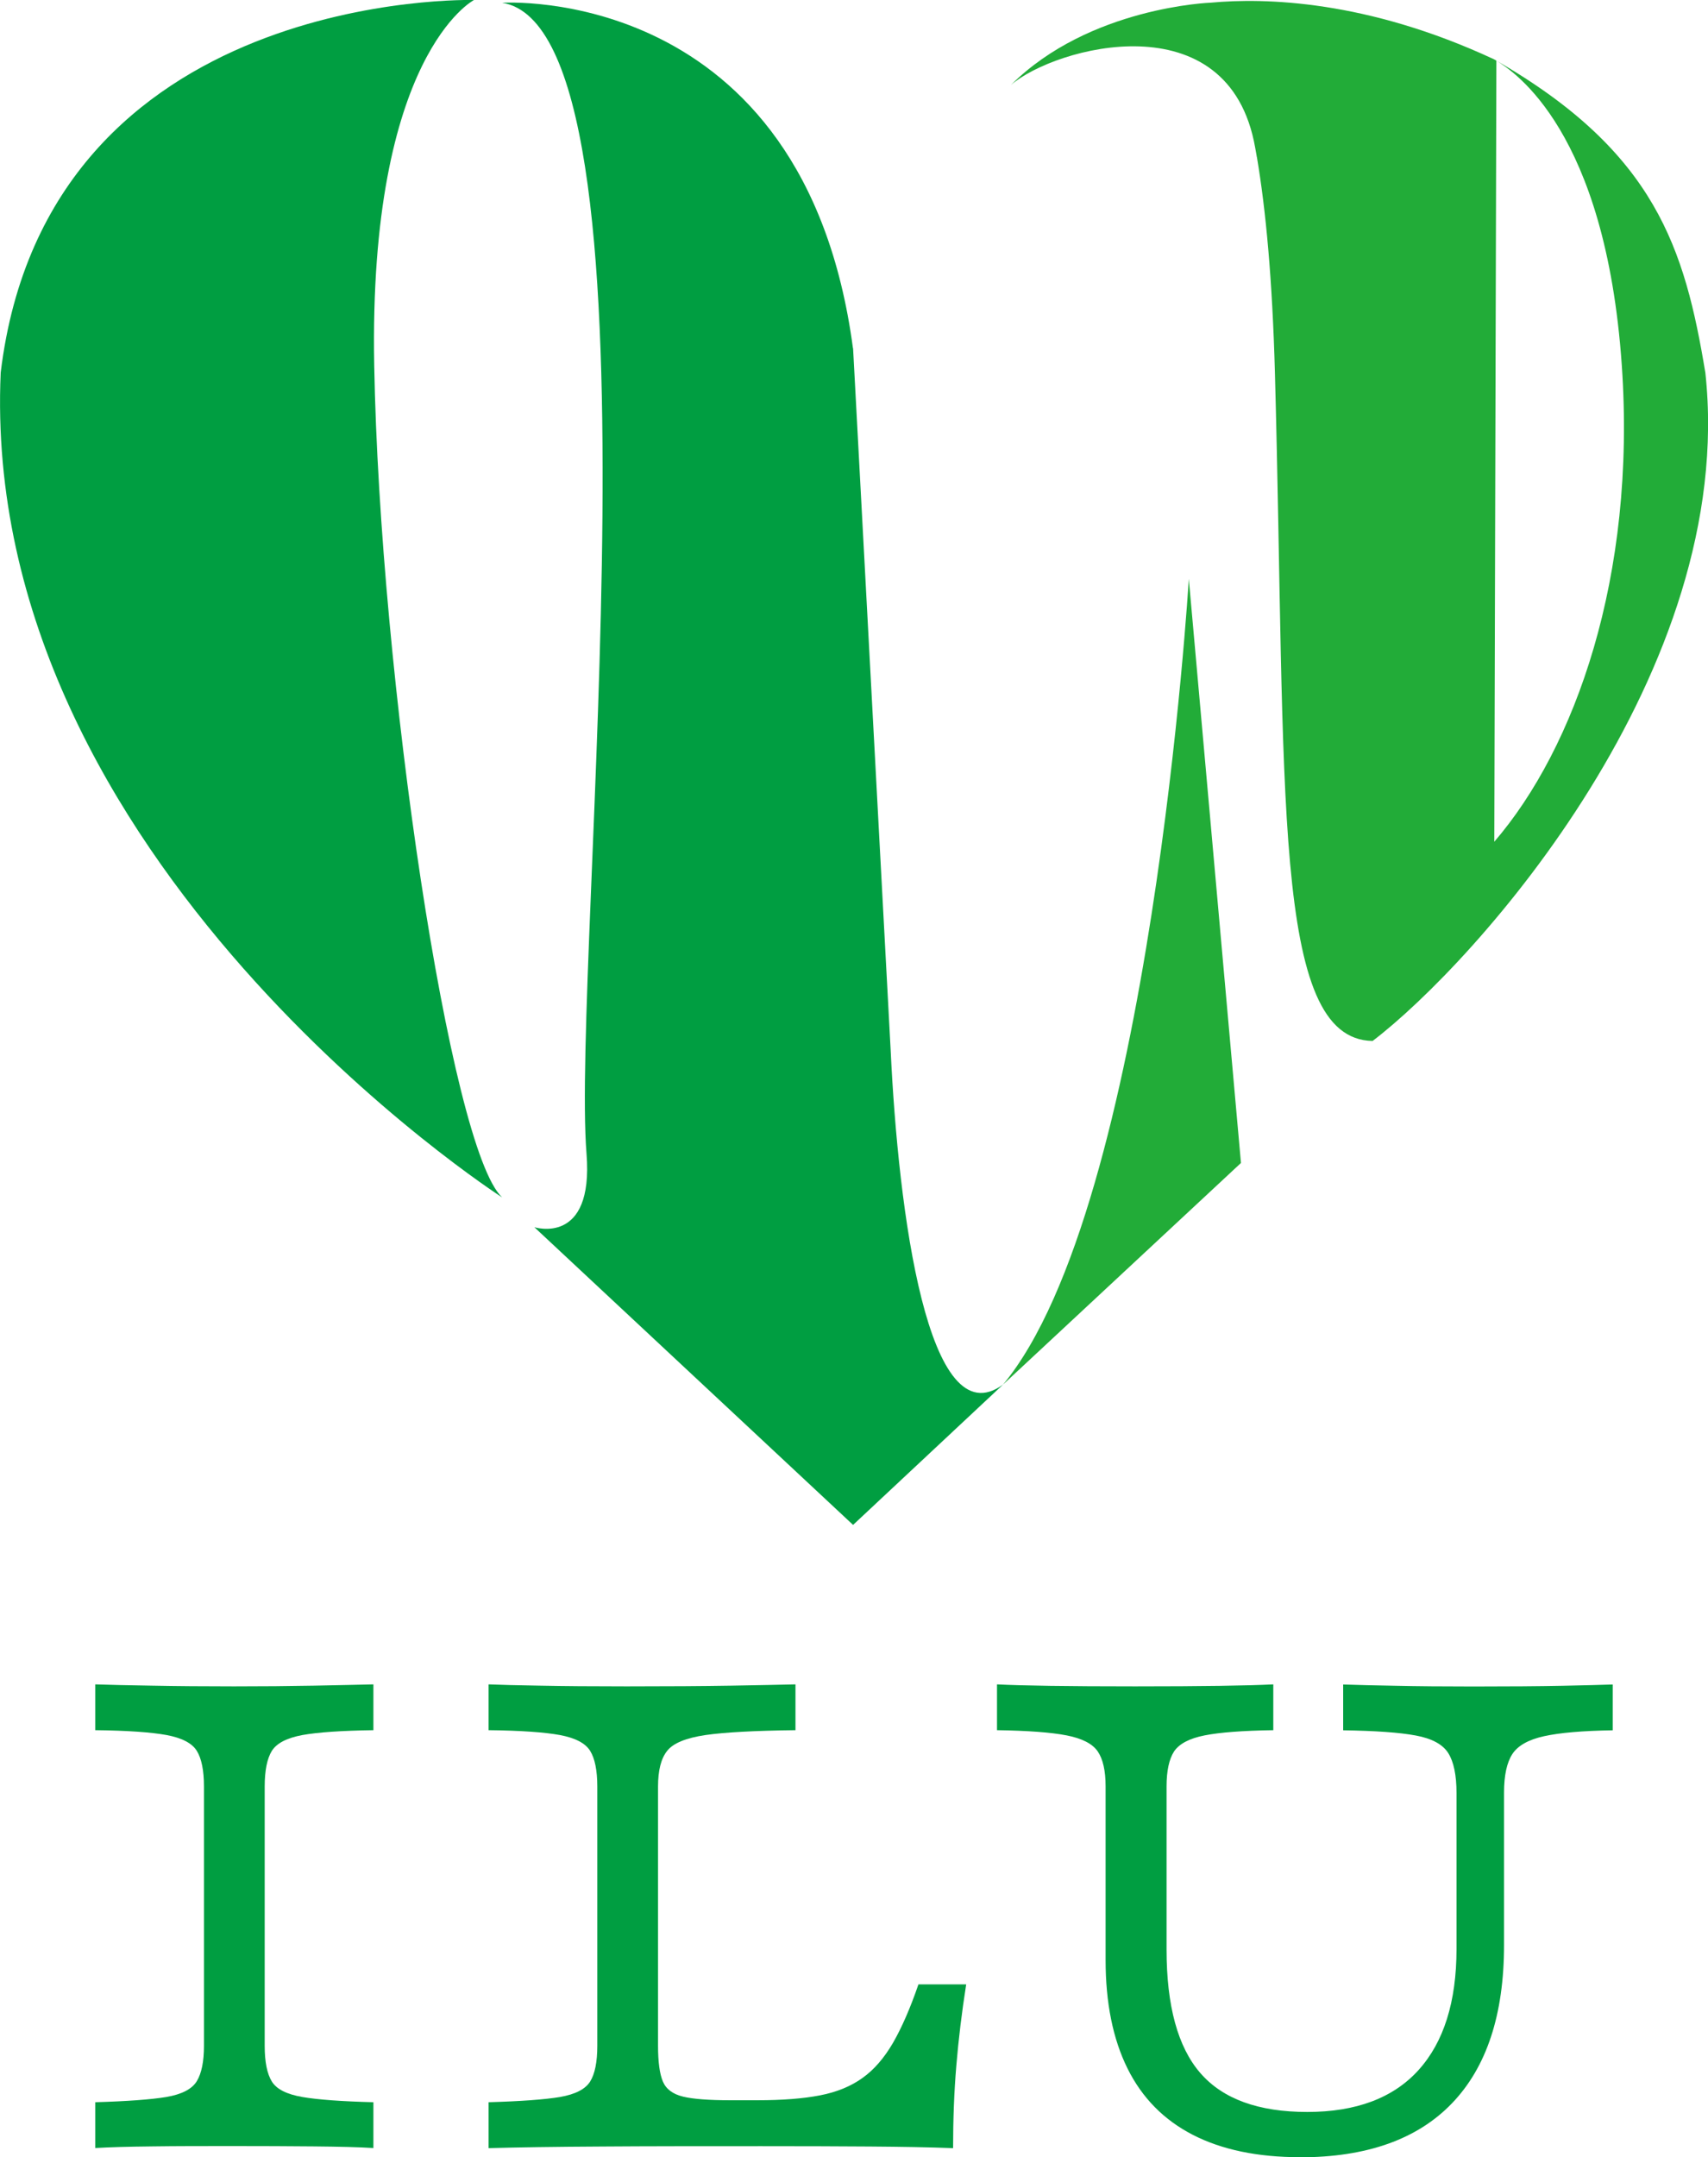 <?xml version="1.0" encoding="UTF-8"?>
<svg id="_レイヤー_1" data-name="レイヤー 1" xmlns="http://www.w3.org/2000/svg" viewBox="0 0 147.38 186.01">
  <defs>
    <style>
      .cls-1 {
        fill: #22ac38;
      }

      .cls-2 {
        fill: #009e41;
      }
    </style>
  </defs>
  <g>
    <path class="cls-2" d="M40.9,0S4.07-1.04.06,32.13c-1.87,42.15,43.27,71.12,43.27,71.12-4.49-4.17-10.55-44.96-11.04-71.74C31.79,4.72,40.9,0,40.9,0Z"/>
    <path class="cls-2" d="M73.6,30.03h0C69.4-1.51,43.33.24,43.33.24c14.7,2.32,5.95,82.56,7.28,99.25.63,7.97-4.5,6.33-4.5,6.33l27.5,25.67,12.95-12.11c-6.47,4.77-9.05-14.8-9.71-28.89l-3.24-60.47Z"/>
    <g>
      <path class="cls-1" d="M128.91,5.11s.07.04.1.06c-.06-.04-.1-.06-.1-.06Z"/>
      <path class="cls-1" d="M147.15,32.13c-1.77-10.65-4.27-18.99-18.05-26.91-.02-.02-.05-.03-.08-.05,0,0,0,0,0,0-.04-.02-.07-.04-.11-.06C117.93,0,109.12-.2,104.48.23h0s-10.48.36-17.25,7.1c3.78-3.28,18.84-7.4,21.08,5.42.04.22.08.44.12.67,0,.05.02.1.03.15.76,4.49,1.33,10.51,1.55,18.55.99,36.2-.3,57.5,8.43,57.64,8.89-6.77,31.5-31.92,28.71-57.64ZM128.94,72.58l.18-67.35c1.52.95,9.41,6.01,10.82,26.25,1.27,18.28-4.05,33.03-11,41.1Z"/>
      <path class="cls-1" d="M86.55,119.39l20.53-19.11-4.5-50.37s-3.25,54.11-16.03,69.48Z"/>
    </g>
  </g>
  <g>
    <path class="cls-2" d="M8.22,185.22v-3.95c2.75-.08,4.79-.23,6.13-.45,1.34-.23,2.21-.68,2.63-1.36.41-.68.62-1.69.62-3.05v-22.36c0-1.39-.21-2.42-.62-3.08-.41-.66-1.28-1.11-2.6-1.36-1.32-.24-3.37-.39-6.16-.42v-3.95c1.2.04,2.84.08,4.91.11,2.07.04,4.42.06,7.06.06,2.45,0,4.74-.02,6.89-.06,2.15-.04,3.86-.08,5.14-.11v3.95c-2.75.04-4.79.18-6.13.42-1.34.25-2.21.7-2.63,1.36-.41.66-.62,1.69-.62,3.08v22.36c0,1.39.21,2.42.62,3.08.41.66,1.29,1.1,2.63,1.33,1.34.23,3.38.38,6.13.45v3.95c-1.28-.08-2.99-.12-5.14-.14-2.15-.02-4.44-.03-6.89-.03-2.64,0-4.99,0-7.06.03-2.07.02-3.71.07-4.91.14Z"/>
    <path class="cls-2" d="M42.16,185.22v-3.95c2.79-.08,4.84-.23,6.16-.45,1.32-.23,2.18-.67,2.6-1.33.41-.66.62-1.68.62-3.08v-22.36c0-1.39-.21-2.42-.62-3.08-.41-.66-1.28-1.11-2.6-1.36-1.32-.24-3.37-.39-6.16-.42v-3.95c.98.04,2.47.08,4.46.11,2,.04,4.48.06,7.45.06,3.58,0,6.58-.02,9.01-.06,2.43-.04,4.28-.08,5.56-.11v3.95c-3.5.04-6.09.18-7.77.42-1.68.25-2.78.7-3.3,1.36-.53.66-.79,1.69-.79,3.08v22.36c0,1.39.14,2.42.42,3.08.28.66.87,1.09,1.75,1.3.88.21,2.23.31,4.04.31h2.37c2.15,0,3.94-.14,5.39-.42,1.45-.28,2.67-.78,3.67-1.5,1-.71,1.87-1.72,2.63-3.02.75-1.3,1.49-2.98,2.2-5.05h4.12c-.38,2.41-.66,4.74-.85,7s-.28,4.63-.28,7.12c-2.07-.08-4.46-.12-7.17-.14-2.71-.02-5.84-.03-9.37-.03-5.23,0-9.83,0-13.78.03-3.95.02-7.21.07-9.77.14Z"/>
    <path class="cls-2" d="M112.17,186.01c-3.65,0-6.73-.64-9.23-1.92-2.5-1.28-4.39-3.19-5.65-5.73-1.26-2.54-1.89-5.66-1.89-9.35v-14.97c0-1.36-.23-2.36-.68-3.02-.45-.66-1.35-1.12-2.68-1.38-1.34-.26-3.34-.41-6.01-.45v-3.95c2.15.11,6.12.17,11.92.17s9.77-.06,11.92-.17v3.95c-2.64.04-4.61.19-5.93.45-1.32.26-2.19.73-2.63,1.38-.43.66-.65,1.67-.65,3.02v14.06c0,4.86.97,8.41,2.91,10.65,1.94,2.24,5.02,3.36,9.23,3.36s7.42-1.2,9.6-3.61c2.18-2.41,3.28-5.89,3.28-10.45v-13.44c0-1.54-.24-2.69-.71-3.44-.47-.75-1.4-1.26-2.8-1.52-1.39-.26-3.48-.41-6.27-.45v-3.95c1.21.04,2.73.08,4.57.11,1.84.04,4.07.06,6.66.06,3.12,0,5.68-.02,7.68-.06,2-.04,3.45-.08,4.35-.11v3.95c-2.6.04-4.57.21-5.93.51-1.36.3-2.27.82-2.74,1.55-.47.73-.71,1.84-.71,3.3v13.16c0,5.99-1.5,10.53-4.49,13.64-2.99,3.11-7.37,4.66-13.13,4.66Z"/>
  </g>
</svg>